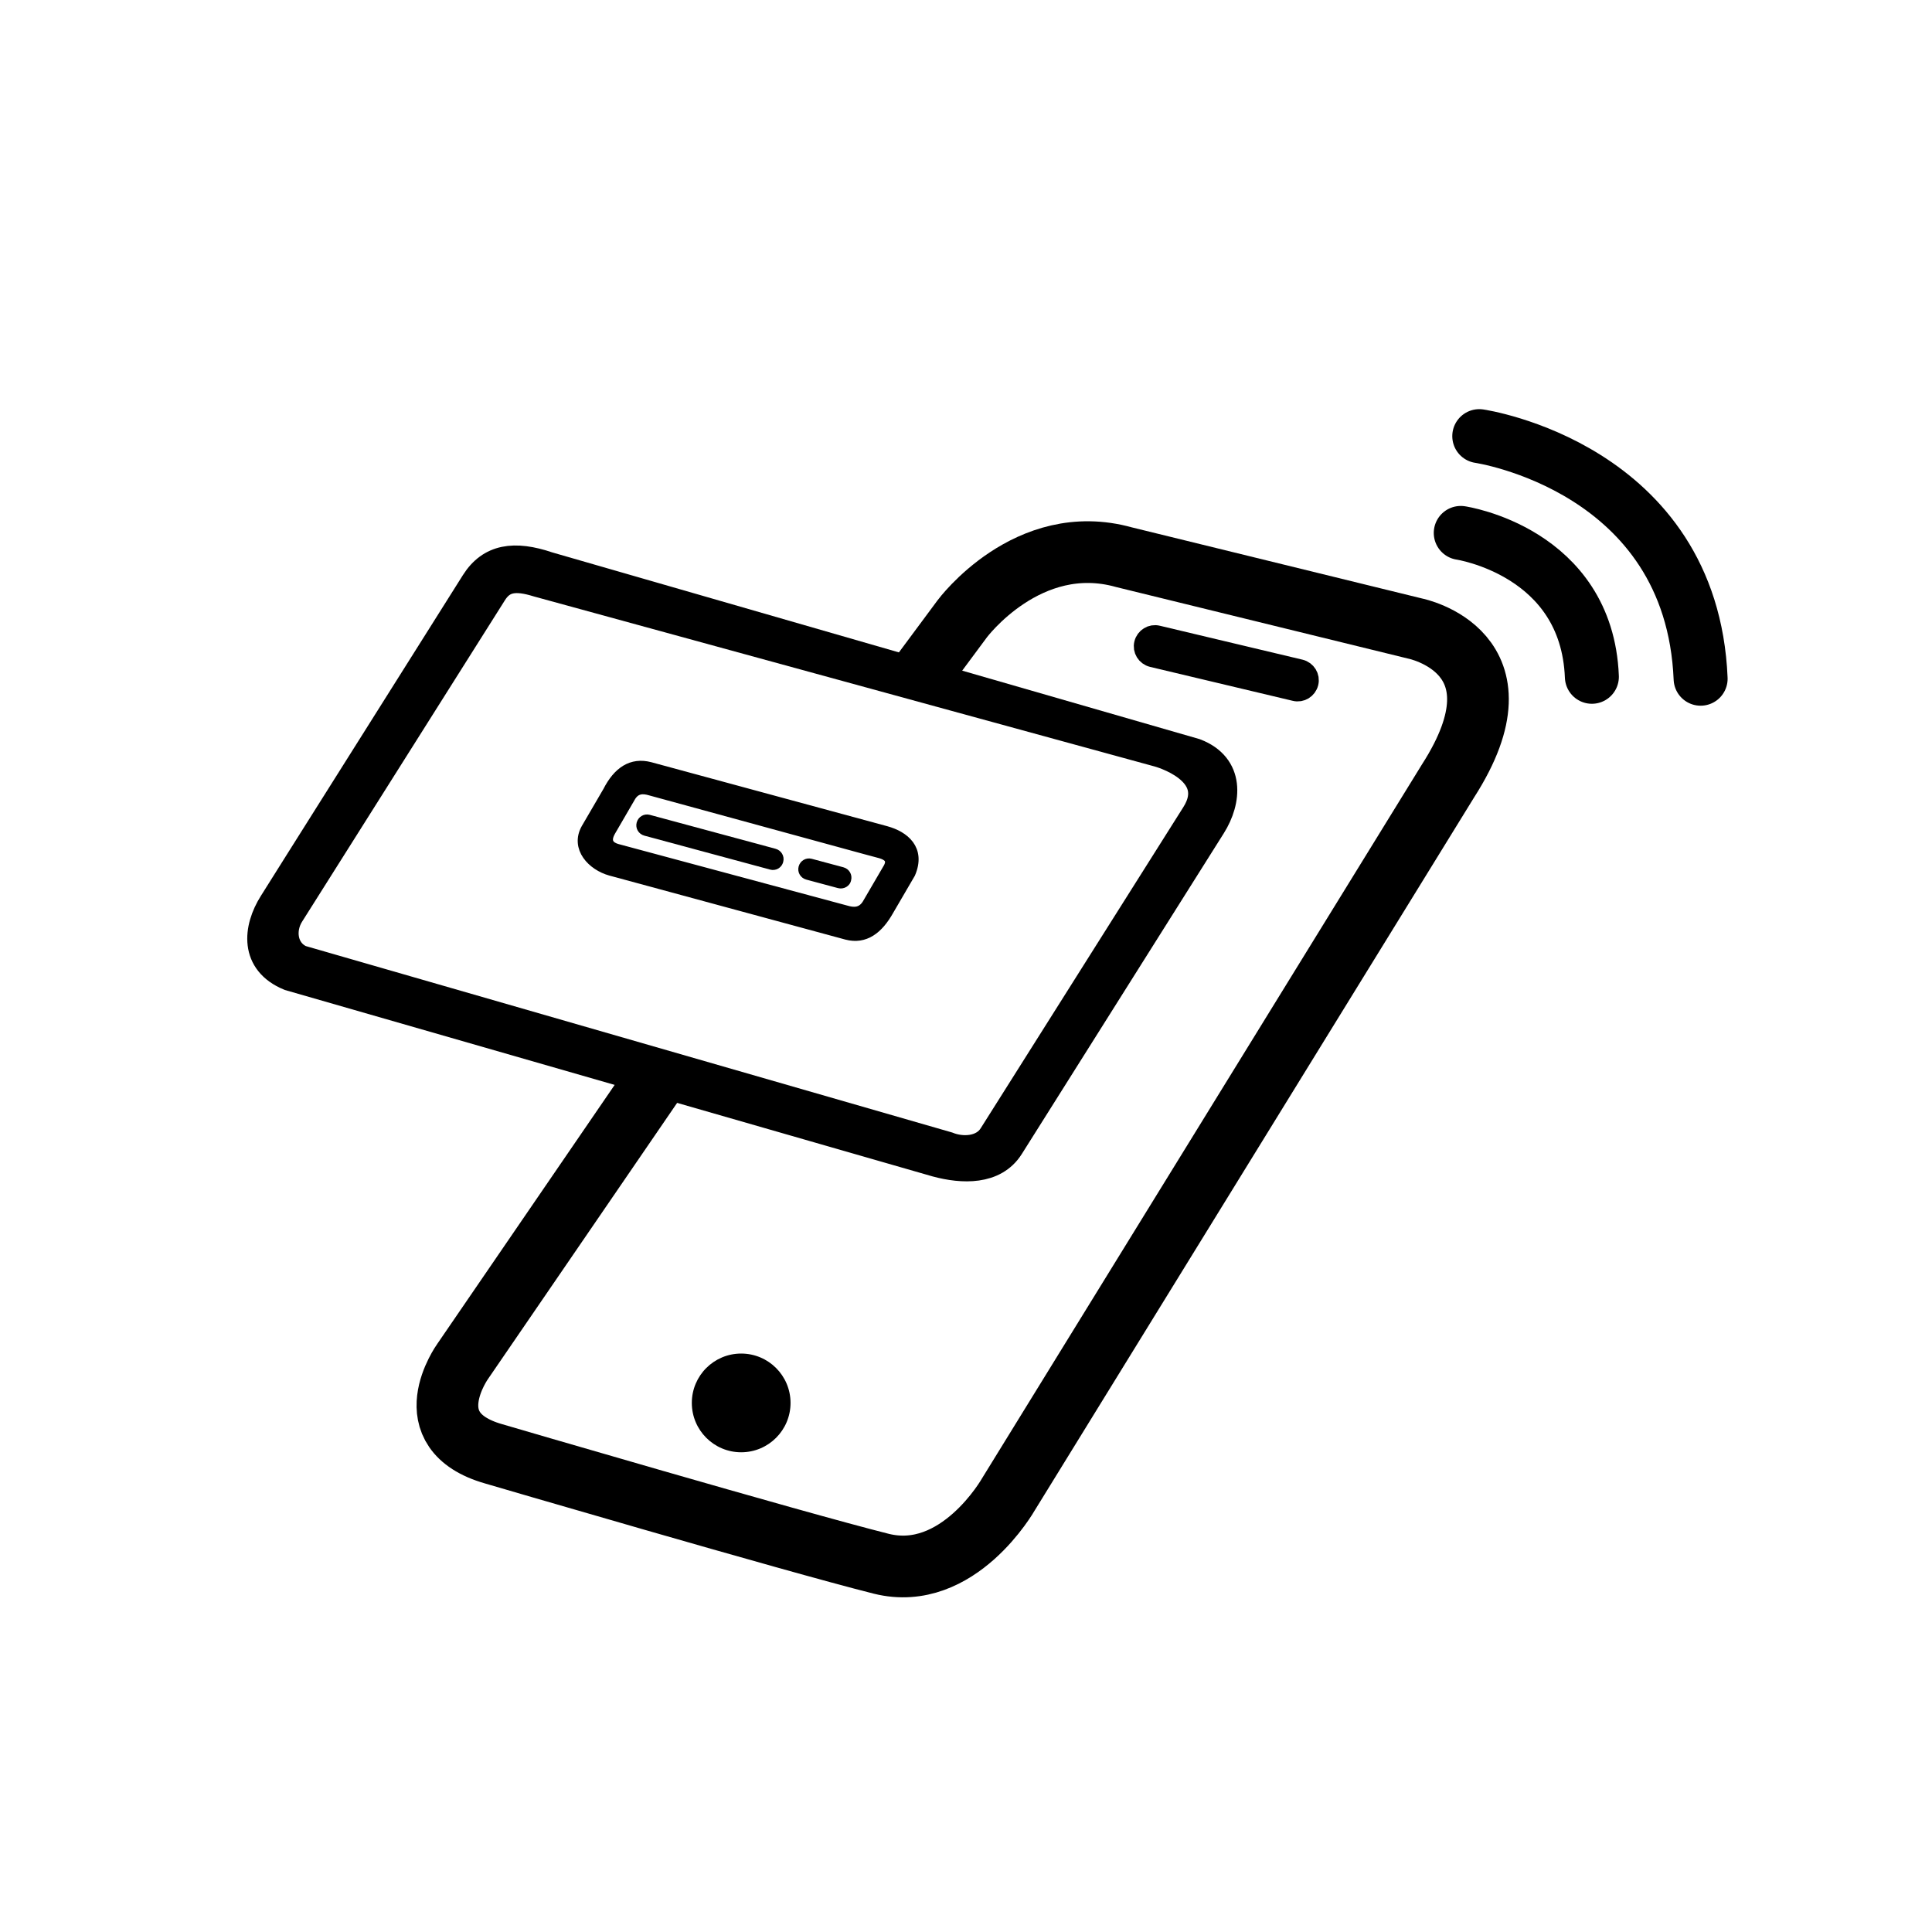 <?xml version="1.0" encoding="utf-8"?>
<!-- Generator: Adobe Illustrator 21.0.0, SVG Export Plug-In . SVG Version: 6.00 Build 0)  -->
<svg version="1.1" id="Calque_1" xmlns="http://www.w3.org/2000/svg" xmlns:xlink="http://www.w3.org/1999/xlink" x="0px" y="0px"
	 viewBox="0 0 501 501" style="enable-background:new 0 0 501 501;" xml:space="preserve">
<style type="text/css">
	.st0{fill:none;stroke:#000000;stroke-width:16;stroke-miterlimit:10;}
	.st1{stroke:#000000;stroke-width:5;stroke-miterlimit:10;}
	.st2{stroke:#000000;stroke-width:7;stroke-miterlimit:10;}
	.st3{fill:none;stroke:#000000;stroke-width:14;stroke-linecap:round;stroke-miterlimit:10;}
	.st4{stroke:#000000;stroke-width:3;stroke-miterlimit:10;}
</style>
<path class="st0" d="M170,280l-50,73c0,0-13,18,8,24c0,0,77.4,22.7,100.5,28.5c20,5,33-18,33-18l114-185C397,169,367,163,367,163
	l-75.5-18.5c-25-7-42,16-42,16L238,176"/>
<circle cx="192.2" cy="363.8" r="12.8"/>
<path class="st1" d="M335.8,179.3l-37-8.8c-1.6-0.4-2.6-2-2.2-3.6v0c0.4-1.6,2-2.6,3.6-2.2l37,8.8c1.6,0.4,2.6,2,2.2,3.6v0
	C339,178.7,337.4,179.7,335.8,179.3z"/>
<g>
	<g>
		<path class="st2" d="M242.8,301.7L75,253.4c-9.5-3.9-8.5-12.7-4.4-19.2l6.6-10.5l45.8-72.7c4.1-6.5,10.4-7.4,19.2-4.4l167.8,48.4
			c9.4,3.6,8.5,12.7,4.4,19.2L262,297.4C257.9,303.9,249.5,303.5,242.8,301.7z M300.4,195.4l-161-44.1c-5.8-1.8-9.1-1.3-11.5,2.6
			l-52.5,83.2c-2.5,3.9-1.9,9.4,2.6,11.5L245.8,297c3.7,1.5,9.1,1.3,11.5-2.6l52.5-83.2C317,199.9,300.4,195.4,300.4,195.4z"/>
	</g>
</g>
<path class="st3" d="M378.8,138.2c0,0,32.7,4.8,34,37.3"/>
<path class="st3" d="M383.6,113.1c0,0,55.1,8,57.4,62.9"/>
<g>
	<path class="st4" d="M219.6,242.2l-61.2-16.6c-4.7-1.3-9-5.8-6.2-10.7l5.6-9.6c2.6-5.1,6.1-7.4,10.7-6.2l61.2,16.6
		c4.7,1.3,8.8,4.6,6.2,10.7l-5.6,9.6C227.6,240.8,224.2,243.4,219.6,242.2z M168.7,204.8c-1.7-0.5-4-0.8-5.5,2l-5,8.6
		c-1.8,3.1,0,4.4,1.7,4.9l59.5,16c1.7,0.5,4,0.8,5.6-1.7l5.6-9.6c1.2-2.4-0.5-3.4-2.2-3.9l-4.1-1.1L168.7,204.8z"/>
</g>
<g>
	<path d="M199.7,225.5l-32.6-8.8c-1.5-0.4-2.4-1.9-2-3.4c0.4-1.5,1.9-2.4,3.4-2l32.6,8.8c1.5,0.4,2.4,1.9,2,3.4
		C202.7,225.1,201.1,225.9,199.7,225.5z"/>
</g>
<g>
	<path d="M217.3,230.3l-8.2-2.2c-1.5-0.4-2.4-1.9-2-3.4c0.4-1.5,1.9-2.4,3.4-2l8.2,2.2c1.5,0.4,2.4,1.9,2,3.4
		C220.4,229.8,218.8,230.7,217.3,230.3z"/>
</g>
</svg>
